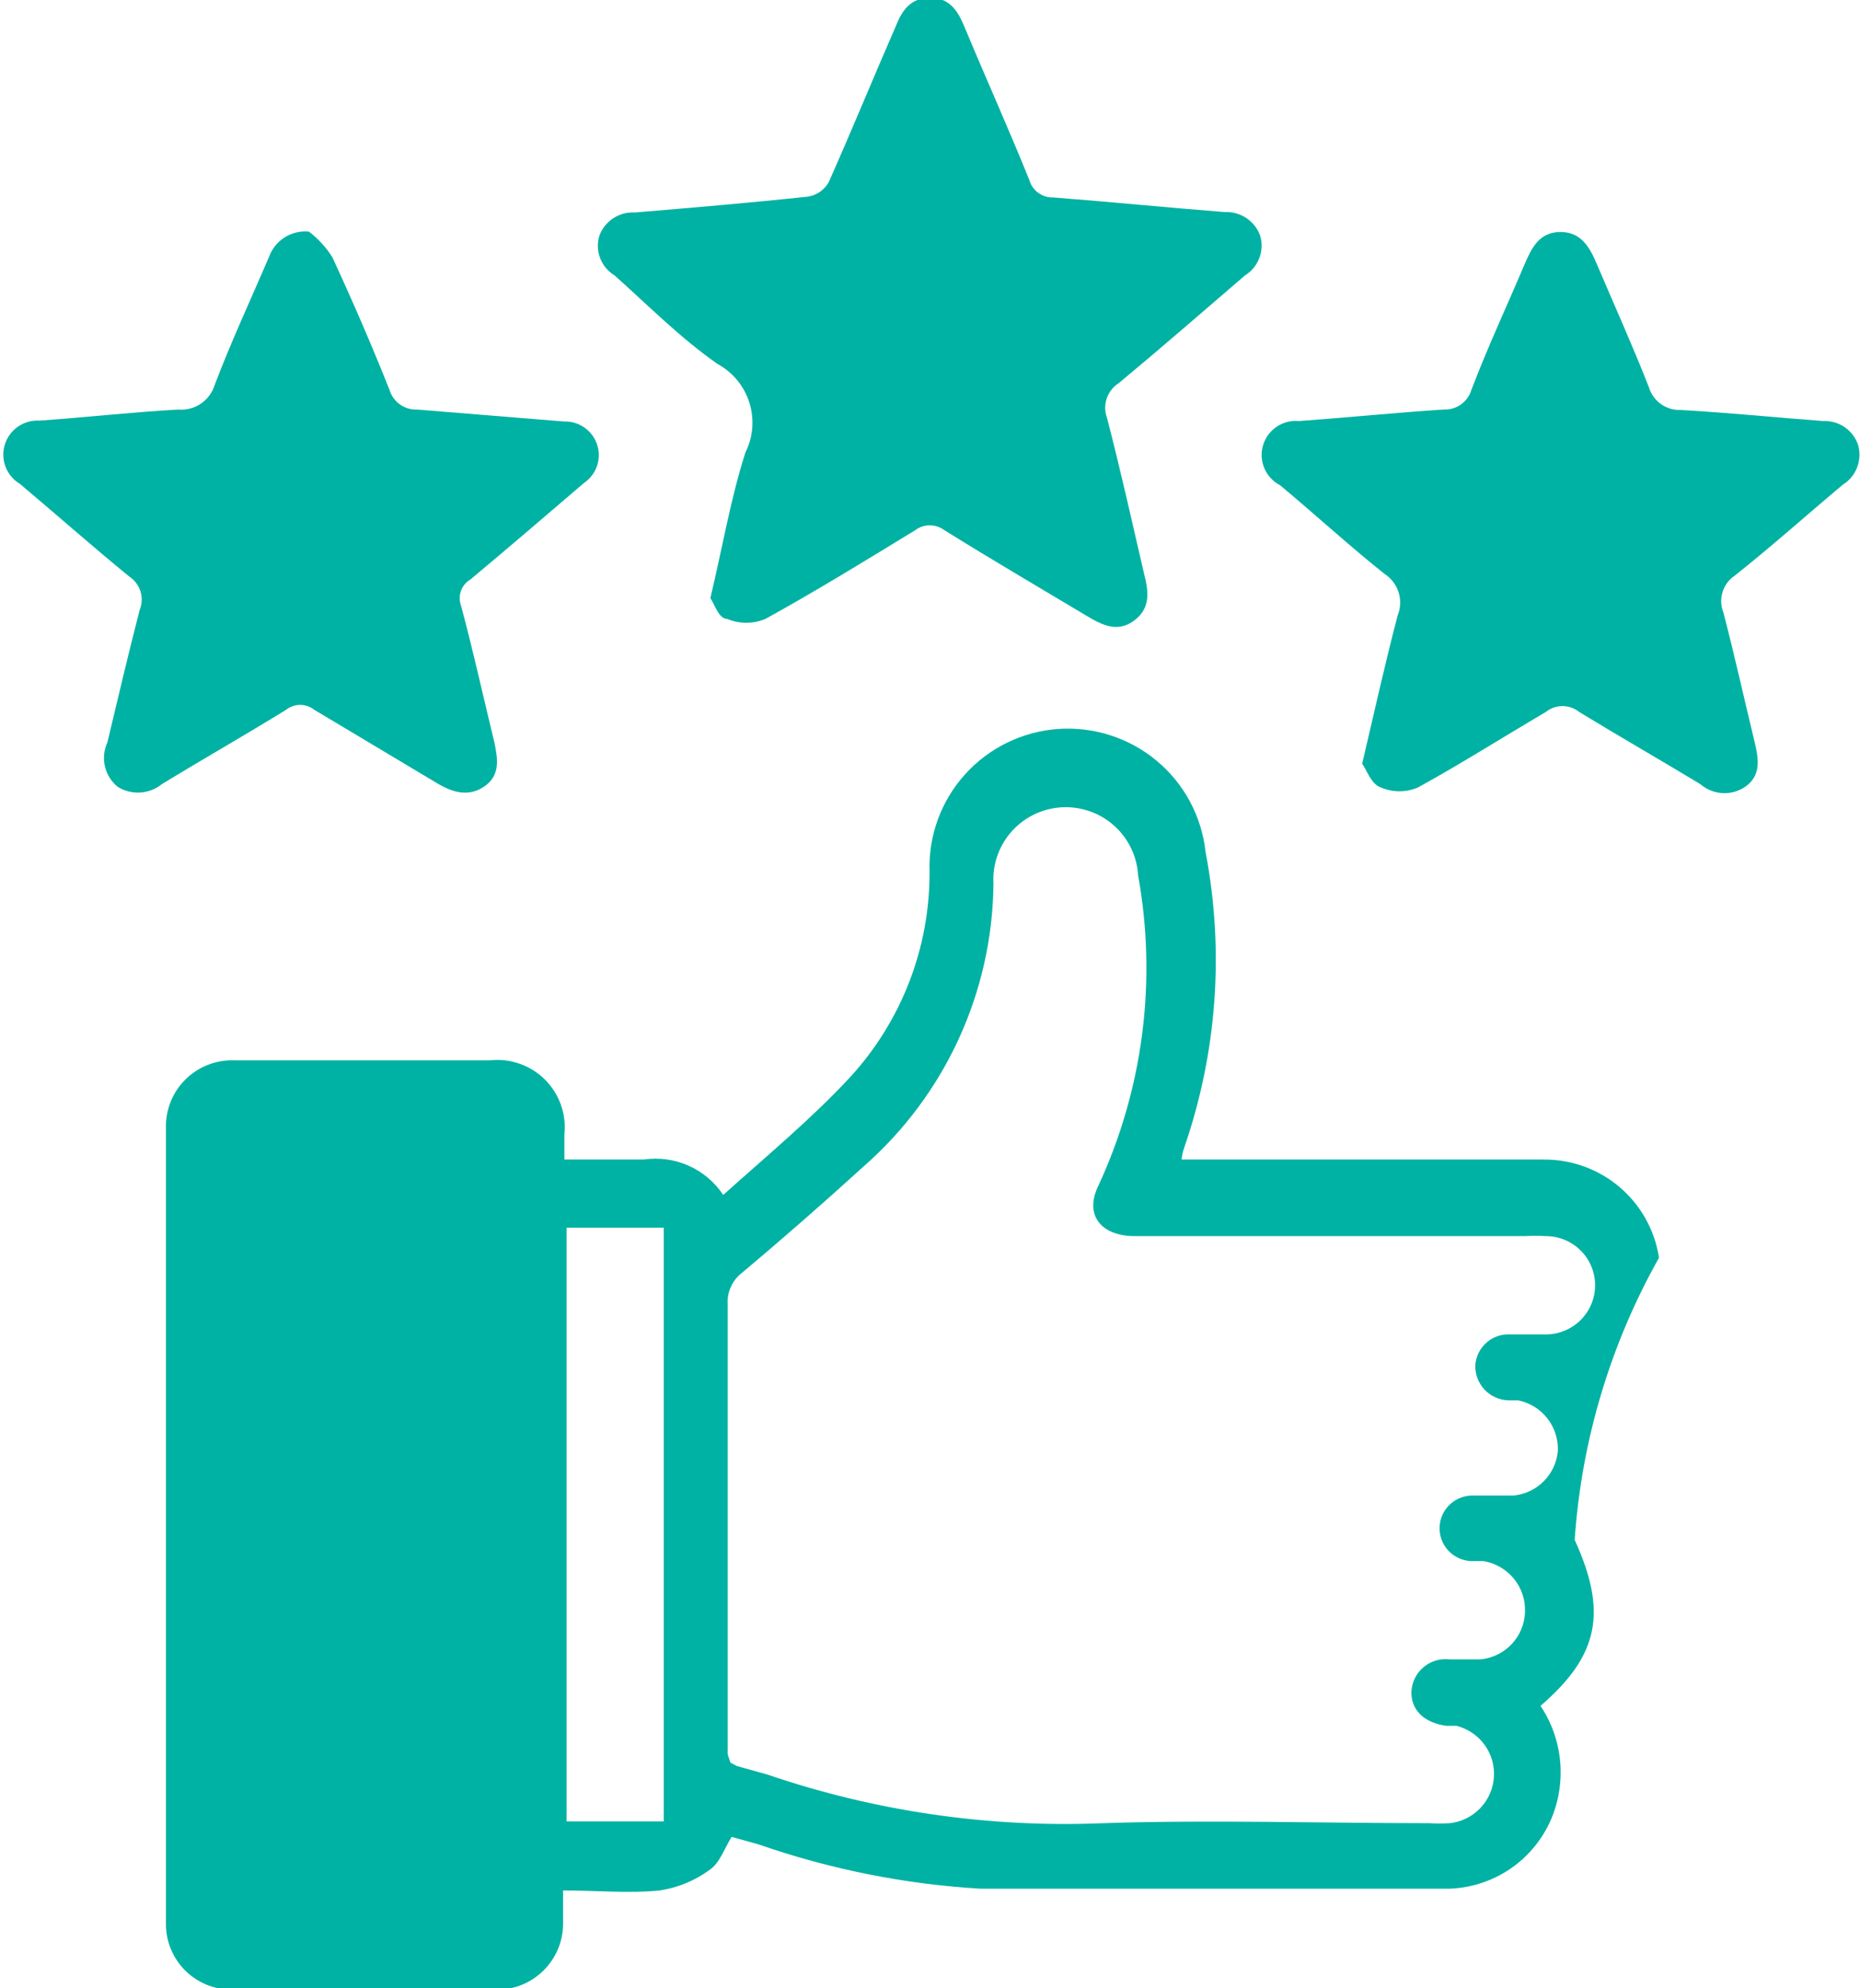 <svg width="58" height="62" viewBox="0 0 58 62" fill="none" xmlns="http://www.w3.org/2000/svg">
<g clip-path="url(#clip0_19_1392)">
<path d="M36.845 36.157H48.107C48.981 36.144 49.83 36.447 50.496 37.01C51.163 37.574 51.602 38.359 51.732 39.221C50.212 41.922 49.314 44.926 49.103 48.016C50.127 50.266 49.864 51.619 48.038 53.193C48.324 53.62 48.517 54.102 48.608 54.608C48.698 55.114 48.683 55.633 48.564 56.133C48.385 56.898 47.959 57.583 47.351 58.082C46.744 58.581 45.988 58.866 45.202 58.894C40.332 58.894 35.517 58.894 30.577 58.894C28.218 58.755 25.89 58.29 23.659 57.514L22.815 57.279C22.58 57.652 22.442 58.093 22.137 58.3C21.677 58.64 21.14 58.863 20.574 58.949C19.605 59.046 18.609 58.949 17.558 58.949C17.558 59.35 17.558 59.681 17.558 60.026C17.547 60.56 17.329 61.068 16.949 61.444C16.57 61.821 16.059 62.035 15.524 62.042H7.222C6.95 62.042 6.68 61.988 6.429 61.882C6.178 61.777 5.95 61.623 5.759 61.429C5.569 61.235 5.419 61.004 5.318 60.752C5.218 60.499 5.169 60.229 5.175 59.957V35.176C5.167 34.895 5.217 34.614 5.323 34.352C5.428 34.091 5.586 33.854 5.787 33.656C5.988 33.458 6.228 33.303 6.492 33.201C6.755 33.099 7.037 33.053 7.319 33.064H15.275C15.587 33.029 15.904 33.065 16.201 33.169C16.497 33.272 16.767 33.44 16.99 33.661C17.213 33.883 17.384 34.151 17.489 34.447C17.595 34.742 17.632 35.058 17.599 35.37V36.157C18.457 36.157 19.259 36.157 20.076 36.157C20.551 36.087 21.036 36.154 21.475 36.35C21.913 36.545 22.287 36.861 22.552 37.261C23.936 36.019 25.32 34.873 26.509 33.589C28.116 31.837 29 29.544 28.986 27.169C28.95 26.056 29.347 24.971 30.095 24.144C30.842 23.316 31.882 22.81 32.996 22.731C34.11 22.653 35.211 23.008 36.068 23.722C36.925 24.436 37.471 25.454 37.592 26.562C38.182 29.641 37.953 32.821 36.928 35.784C36.886 35.905 36.858 36.03 36.845 36.157ZM22.774 54.96L22.981 55.07L23.922 55.332C27.293 56.485 30.85 57 34.41 56.851C37.786 56.74 41.176 56.851 44.565 56.851C44.782 56.865 44.999 56.865 45.216 56.851C45.577 56.809 45.911 56.643 46.161 56.38C46.412 56.117 46.562 55.775 46.584 55.413C46.608 55.051 46.503 54.693 46.288 54.401C46.073 54.108 45.762 53.901 45.409 53.814H45.091C44.399 53.717 43.998 53.317 44.012 52.751C44.019 52.605 44.055 52.462 44.12 52.331C44.184 52.199 44.275 52.083 44.387 51.988C44.498 51.894 44.628 51.823 44.769 51.781C44.909 51.739 45.056 51.726 45.202 51.743C45.534 51.743 45.852 51.743 46.17 51.743C46.539 51.707 46.882 51.538 47.136 51.27C47.391 51.001 47.539 50.649 47.554 50.28C47.572 49.9 47.45 49.526 47.21 49.231C46.97 48.936 46.63 48.739 46.253 48.678C46.129 48.678 45.99 48.678 45.866 48.678C45.594 48.665 45.339 48.545 45.156 48.345C44.973 48.144 44.878 47.879 44.891 47.608C44.903 47.337 45.023 47.083 45.225 46.9C45.426 46.718 45.691 46.622 45.963 46.635C46.378 46.635 46.793 46.635 47.194 46.635C47.55 46.601 47.882 46.445 48.135 46.193C48.387 45.941 48.544 45.609 48.578 45.254C48.595 44.887 48.481 44.525 48.255 44.234C48.03 43.943 47.707 43.742 47.346 43.667H47.028C46.888 43.661 46.751 43.629 46.623 43.57C46.496 43.512 46.382 43.429 46.287 43.326C46.192 43.224 46.118 43.103 46.069 42.972C46.021 42.841 45.999 42.702 46.004 42.562C46.026 42.29 46.154 42.037 46.361 41.859C46.568 41.68 46.838 41.591 47.111 41.61C47.471 41.61 47.844 41.61 48.204 41.61C48.611 41.61 49.002 41.448 49.29 41.161C49.578 40.874 49.74 40.484 49.74 40.077C49.74 39.671 49.578 39.281 49.29 38.994C49.002 38.706 48.611 38.545 48.204 38.545C47.988 38.531 47.77 38.531 47.554 38.545H35.392C34.313 38.545 33.801 37.868 34.258 36.957C35.652 33.939 36.082 30.565 35.489 27.294C35.454 26.697 35.183 26.138 34.736 25.741C34.288 25.343 33.7 25.14 33.102 25.174C32.504 25.209 31.944 25.48 31.546 25.926C31.148 26.373 30.944 26.959 30.979 27.556C30.963 29.228 30.593 30.878 29.895 32.398C29.196 33.919 28.184 35.274 26.925 36.377C25.679 37.51 24.42 38.614 23.134 39.691C22.984 39.808 22.865 39.959 22.788 40.133C22.711 40.306 22.677 40.496 22.691 40.685C22.691 45.351 22.691 50.017 22.691 54.697L22.774 54.96ZM20.698 56.796V38.283H17.668V56.796H20.698Z" fill="#00B2A3"/>
<path d="M22.151 18.651C22.539 17.022 22.788 15.531 23.244 14.109C23.486 13.626 23.53 13.068 23.367 12.553C23.204 12.038 22.848 11.606 22.373 11.348C21.224 10.547 20.228 9.539 19.163 8.587C18.956 8.462 18.798 8.272 18.713 8.046C18.627 7.821 18.62 7.574 18.692 7.344C18.775 7.122 18.927 6.932 19.127 6.803C19.326 6.673 19.562 6.611 19.799 6.626C21.612 6.474 23.41 6.323 25.209 6.129C25.343 6.106 25.469 6.053 25.579 5.974C25.69 5.895 25.781 5.793 25.845 5.674C26.565 4.058 27.229 2.429 27.935 0.814C28.128 0.317 28.405 -0.069 29 -0.069C29.595 -0.069 29.858 0.317 30.065 0.814C30.73 2.416 31.449 4.003 32.099 5.618C32.145 5.779 32.244 5.919 32.38 6.016C32.515 6.114 32.679 6.163 32.846 6.157C34.631 6.295 36.402 6.474 38.187 6.612C38.426 6.601 38.662 6.665 38.861 6.797C39.06 6.929 39.212 7.12 39.294 7.344C39.364 7.574 39.355 7.82 39.27 8.045C39.185 8.27 39.028 8.46 38.824 8.587C37.523 9.705 36.222 10.837 34.894 11.941C34.715 12.052 34.581 12.222 34.513 12.42C34.444 12.619 34.447 12.835 34.52 13.032C34.936 14.633 35.295 16.249 35.669 17.864C35.807 18.402 35.904 18.941 35.378 19.341C34.852 19.741 34.368 19.493 33.884 19.203C32.404 18.319 30.923 17.45 29.457 16.538C29.324 16.437 29.161 16.381 28.993 16.381C28.825 16.381 28.663 16.437 28.53 16.538C26.994 17.477 25.444 18.43 23.867 19.3C23.678 19.379 23.476 19.419 23.272 19.419C23.068 19.419 22.865 19.379 22.677 19.3C22.414 19.3 22.29 18.858 22.151 18.651Z" fill="#00B2A3"/>
<path d="M9.63 7.221C9.921 7.441 10.169 7.712 10.363 8.021C10.999 9.393 11.595 10.773 12.148 12.163C12.203 12.345 12.317 12.503 12.473 12.613C12.628 12.723 12.816 12.779 13.006 12.771L17.585 13.143C17.814 13.136 18.038 13.202 18.225 13.333C18.412 13.464 18.551 13.652 18.621 13.869C18.692 14.085 18.689 14.319 18.615 14.534C18.54 14.75 18.397 14.935 18.208 15.062C17.032 16.07 15.856 17.078 14.666 18.072C14.53 18.152 14.426 18.278 14.373 18.427C14.32 18.575 14.321 18.738 14.376 18.886C14.749 20.267 15.067 21.716 15.413 23.138C15.524 23.663 15.607 24.174 15.109 24.519C14.611 24.864 14.113 24.712 13.628 24.422L9.796 22.131C9.671 22.033 9.518 21.98 9.36 21.98C9.202 21.98 9.048 22.033 8.924 22.131C7.651 22.917 6.337 23.663 5.05 24.45C4.857 24.606 4.62 24.698 4.372 24.713C4.123 24.728 3.877 24.665 3.667 24.533C3.468 24.37 3.329 24.146 3.272 23.896C3.214 23.647 3.241 23.385 3.348 23.152C3.68 21.772 3.999 20.391 4.358 19.011C4.432 18.826 4.439 18.622 4.378 18.433C4.318 18.245 4.193 18.083 4.026 17.975C2.878 17.036 1.771 16.056 0.623 15.09C0.418 14.968 0.26 14.781 0.174 14.559C0.088 14.336 0.08 14.092 0.15 13.864C0.22 13.636 0.365 13.439 0.561 13.303C0.757 13.168 0.993 13.101 1.231 13.116C2.615 13.019 4.109 12.853 5.548 12.771C5.8 12.794 6.051 12.73 6.261 12.589C6.47 12.448 6.624 12.239 6.697 11.997C7.222 10.617 7.817 9.347 8.385 8.021C8.473 7.769 8.643 7.552 8.869 7.407C9.095 7.262 9.362 7.197 9.63 7.221Z" fill="#00B2A3"/>
<path d="M42.476 23.815C42.864 22.158 43.196 20.667 43.583 19.19C43.677 18.959 43.687 18.703 43.611 18.466C43.535 18.229 43.379 18.026 43.168 17.892C42.061 17.009 41.01 16.042 39.916 15.131C39.697 15.017 39.523 14.831 39.426 14.603C39.329 14.376 39.315 14.122 39.385 13.885C39.456 13.648 39.606 13.443 39.812 13.305C40.018 13.167 40.265 13.105 40.511 13.129C42.02 13.019 43.528 12.867 45.022 12.77C45.212 12.778 45.4 12.723 45.555 12.613C45.711 12.503 45.825 12.345 45.88 12.163C46.406 10.782 46.987 9.554 47.54 8.242C47.761 7.731 47.997 7.234 48.661 7.234C49.325 7.234 49.588 7.745 49.809 8.27C50.349 9.54 50.916 10.796 51.414 12.066C51.476 12.28 51.608 12.467 51.788 12.597C51.969 12.727 52.188 12.793 52.41 12.784C53.891 12.867 55.371 13.019 56.852 13.129C57.092 13.118 57.33 13.186 57.527 13.324C57.725 13.461 57.872 13.659 57.945 13.889C58.007 14.118 57.994 14.362 57.907 14.583C57.82 14.805 57.663 14.992 57.46 15.117C56.34 16.056 55.247 17.036 54.098 17.947C53.916 18.068 53.78 18.248 53.715 18.457C53.649 18.665 53.658 18.89 53.739 19.093C54.098 20.474 54.403 21.854 54.721 23.166C54.845 23.69 54.915 24.201 54.403 24.546C54.193 24.683 53.944 24.747 53.695 24.73C53.445 24.712 53.208 24.614 53.019 24.45C51.76 23.69 50.487 22.959 49.242 22.2C49.095 22.082 48.912 22.018 48.723 22.018C48.534 22.018 48.352 22.082 48.204 22.2C46.821 23.014 45.562 23.815 44.206 24.56C44.026 24.635 43.833 24.674 43.638 24.674C43.444 24.674 43.251 24.635 43.071 24.56C42.753 24.463 42.614 23.994 42.476 23.815Z" fill="#00B2A3"/>
</g>
<defs>
<clipPath id="clip0_19_1392">
<rect width="58" height="62" fill="white"/>
</clipPath>
</defs>
</svg>
